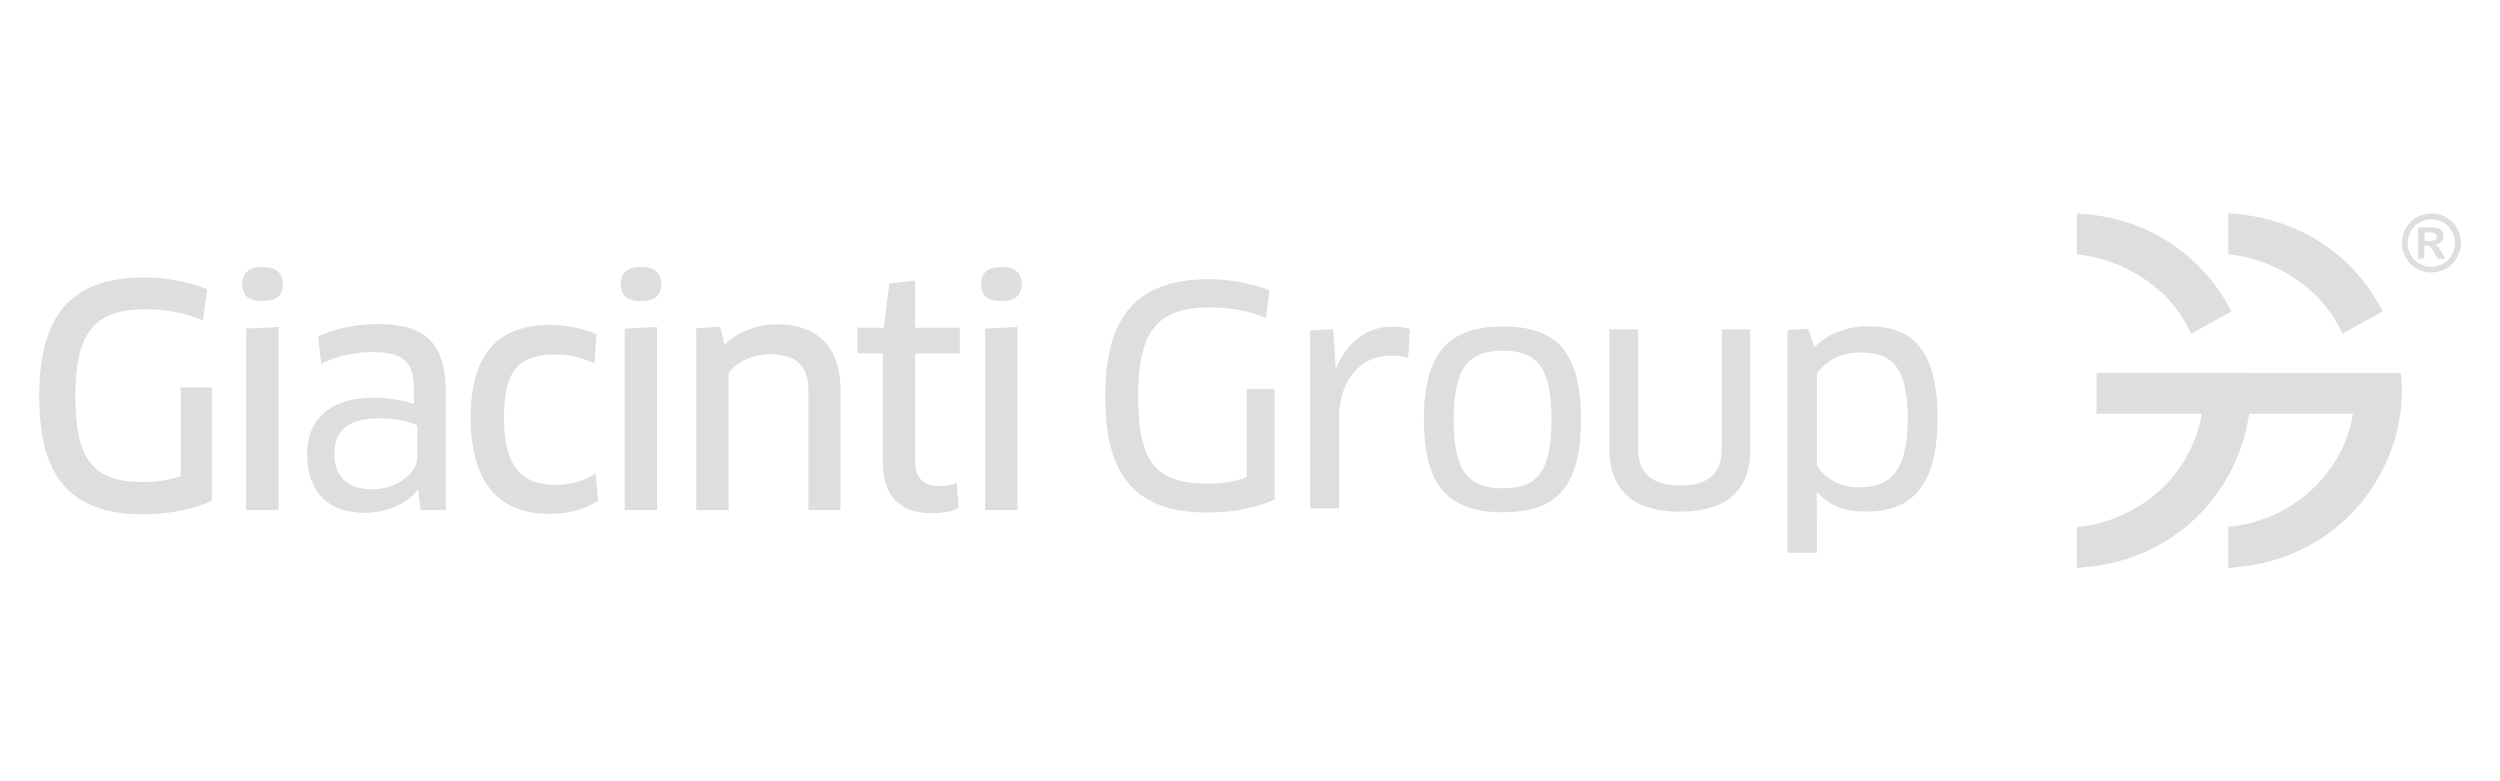 <?xml version="1.0" encoding="UTF-8"?>
<svg xmlns="http://www.w3.org/2000/svg" id="Layer_1" version="1.2" viewBox="0 0 320 100">
  <g>
    <g>
      <g>
        <path d="M23.11,60.95c-1.39.5-2.98.75-4.84.75-6.36,0-8.62-2.88-8.62-11s2.37-11.11,9.05-11.11c2.51,0,4.93.46,7.01,1.32l.27.11.53-3.99-.16-.07c-2.15-.89-5.16-1.44-7.83-1.44-9.34,0-13.5,4.69-13.5,15.21s4.13,15.1,13.39,15.1c3.1,0,6.39-.64,8.58-1.67l.13-.06v-14.51h-3.99v11.36h-.02Z" fill="#dedede"></path>
        <path d="M33.61,34.17c-2.15,0-2.6,1.18-2.6,2.18,0,1.94,1.39,2.18,2.6,2.18,1.75,0,2.6-.71,2.6-2.18,0-.99-.45-2.18-2.6-2.18Z" fill="#dedede"></path>
        <polygon points="31.51 65.29 35.66 65.29 35.66 41.85 31.51 42.06 31.51 65.29" fill="#dedede"></polygon>
        <path d="M48.43,41.48c-2.78,0-5.33.51-7.57,1.52l-.15.07.4,3.5.28-.13c2.03-.95,4.01-1.37,6.41-1.37,3.79,0,5.19,1.26,5.19,4.66v1.97c-1.04-.34-2.88-.8-5.11-.8-5.44,0-8.56,2.61-8.56,7.17,0,4.88,2.61,7.56,7.35,7.56,2.84,0,5.36-1.1,6.84-2.96l.32,2.62h3.23v-15.02c0-6.24-2.5-8.79-8.64-8.79h.01ZM47.69,62.63c-3.2,0-4.89-1.59-4.89-4.6s1.94-4.49,5.75-4.49c2.41,0,4.16.53,4.75.88l.11.06v4.08c0,2.09-2.78,4.06-5.72,4.06h0Z" fill="#dedede"></path>
        <path d="M75.93,60.8c-1.4.84-3.07,1.28-4.83,1.28-4.56,0-6.59-2.66-6.59-8.63s1.81-8.08,6.67-8.08c1.53,0,3.17.36,4.62,1.02l.29.13.26-3.74-.14-.06c-1.63-.71-3.79-1.13-5.77-1.13-6.86,0-10.19,3.88-10.19,11.86s3.3,12.33,10.08,12.33c2.35,0,4.64-.6,6.12-1.61l.11-.08-.32-3.48-.3.18h-.01Z" fill="#dedede"></path>
        <polygon points="79.96 65.29 84.1 65.29 84.1 41.85 79.96 42.06 79.96 65.29" fill="#dedede"></polygon>
        <path d="M82.05,34.17c-2.15,0-2.6,1.18-2.6,2.18,0,1.94,1.39,2.18,2.6,2.18,1.75,0,2.6-.71,2.6-2.18,0-.99-.45-2.18-2.6-2.18Z" fill="#dedede"></path>
        <path d="M99.46,41.52c-2.6,0-5.09.97-6.71,2.6l-.59-2.31-3.04.22v23.26h4.14v-17.53c1.14-1.66,3.49-2.42,5.19-2.42,3.43,0,5.03,1.46,5.03,4.58v15.37h4.11v-15.37c0-5.42-2.89-8.4-8.13-8.4h0Z" fill="#dedede"></path>
        <path d="M117.13,35.92l-3.3.36-.7,5.67h-3.37v3.29h3.24v13.96c0,4.24,2.16,6.49,6.25,6.49,1.29,0,2.6-.23,3.33-.59l.14-.07-.27-3.23-.28.12c-.4.17-1.16.29-1.86.29-2.13,0-3.17-1.02-3.17-3.12v-13.85h5.72v-3.29h-5.72v-6.02h-.01Z" fill="#dedede"></path>
        <polygon points="126.09 65.29 130.24 65.29 130.24 41.85 126.09 42.06 126.09 65.29" fill="#dedede"></polygon>
        <path d="M130.78,36.35c0-.99-.45-2.18-2.6-2.18s-2.6,1.18-2.6,2.18c0,1.94,1.39,2.18,2.6,2.18,1.75,0,2.6-.71,2.6-2.18Z" fill="#dedede"></path>
      </g>
      <g>
        <path d="M163.13,63.96c-2.11.99-5.3,1.65-8.49,1.65-9.23,0-13.17-4.57-13.17-14.88s4.09-14.99,13.29-14.99c2.72,0,5.69.57,7.74,1.42l-.46,3.53c-2.02-.84-4.44-1.34-7.09-1.34-6.5,0-9.27,2.61-9.27,11.33s2.46,11.22,8.84,11.22c1.99,0,3.63-.27,5.06-.81v-11.29h3.55v14.15h0Z" fill="#dedede"></path>
        <path d="M167.69,65.07v-22.76l2.96-.19.32,4.92h.08c1.44-3.31,3.97-5.23,7.12-5.23.86,0,1.68.11,2.31.31l-.24,3.69c-.7-.23-1.48-.3-2.3-.3-3.62,0-6.54,3.03-6.54,7.95v11.61h-3.71Z" fill="#dedede"></path>
        <path d="M192.39,65.57c-7.01,0-10.13-3.38-10.13-11.88s3.15-11.91,10.13-11.91,9.97,3.42,9.97,11.91-3,11.88-9.97,11.88ZM192.39,62.5c4.48,0,6.2-2.27,6.2-8.81s-1.72-8.8-6.2-8.8-6.31,2.23-6.31,8.8,1.76,8.81,6.31,8.81Z" fill="#dedede"></path>
        <path d="M224.05,57.54c0,5.07-2.91,7.95-9.03,7.95s-9.01-2.92-9.01-7.95v-15.37h3.66v15.29c0,3.08,1.79,4.69,5.39,4.69s5.32-1.57,5.32-4.69v-15.29h3.66v15.37h0Z" fill="#dedede"></path>
        <path d="M238.92,65.49c-2.45,0-4.71-.61-6.31-2.5l-.07.04.03,3.11v4.61h-3.78v-28.48l2.66-.19.77,2.38c1.67-1.69,4.09-2.69,6.9-2.69,5.68,0,8.88,2.92,8.88,11.8s-3.51,11.91-9.08,11.91h0ZM238.22,45.12c-2.5,0-4.44.96-5.65,2.69v11.77c.91,1.51,2.73,2.8,5.46,2.8,3.62,0,6.16-1.73,6.16-8.8,0-6.65-2.07-8.46-5.97-8.46h0Z" fill="#dedede"></path>
      </g>
    </g>
    <g>
      <g>
        <path d="M267.25,27.43c.15.01.3.04.44.05,7.49.92,13.07,4.86,16.49,9.94.53.79,1.02,1.61,1.43,2.45l-5.13,2.84c-.4-.86-.88-1.68-1.4-2.46-.71-1.03-1.51-1.99-2.42-2.85l-.02.02c-3.15-2.89-7.1-4.49-10.68-4.84h-.12v-5.25c.36.03.71.05,1.06.08.11.01.23.02.33.03h.02Z" fill="#dedede"></path>
        <path d="M279.08,59.75c.23-.33.45-.67.66-1.02.16-.3.34-.61.48-.91.05-.09.1-.19.14-.27s.07-.17.11-.26c.14-.31.28-.63.42-.97.05-.11.08-.21.13-.34.1-.24.18-.49.26-.75.23-.73.42-1.49.55-2.27h-13.47v-5.23h19.61c.04.41.07.82.09,1.22.02.36.03.7.03,1.05,0,3.43-.84,6.93-2.47,10.13-.41.85-.9,1.67-1.43,2.45-3.54,5.26-9.4,9.3-17.28,10.02-.35.03-.71.07-1.06.09v-5.25c5.28-.46,10.21-3.29,13.22-7.68h0Z" fill="#dedede"></path>
      </g>
      <g>
        <path d="M285.32,32.57c3.59.35,7.55,1.95,10.68,4.84l.03-.02c.91.86,1.7,1.82,2.41,2.85.54.78,1,1.59,1.4,2.46l5.14-2.84c-.43-.84-.91-1.66-1.43-2.45-3.41-5.09-9-9.02-16.49-9.94-.15-.01-.28-.04-.43-.05-.12,0-.24-.02-.35-.03-.35-.04-.7-.06-1.06-.08v5.25h.11-.01Z" fill="#dedede"></path>
        <path d="M307.42,48.95c-.03-.4-.07-.81-.1-1.2h-19.61s0,5.22,0,5.22h13.47c-.13.78-.31,1.54-.56,2.27-.08.26-.16.51-.24.75-.05.12-.09.23-.13.34-.13.35-.27.66-.42.97-.03.09-.06.18-.11.26-.05.09-.09.18-.13.27-.15.31-.33.61-.51.91-.2.35-.42.69-.65,1.02-3.01,4.39-7.94,7.21-13.22,7.68v5.25c.36-.02.71-.05,1.05-.09,7.88-.72,13.74-4.76,17.28-10.02.52-.78,1.01-1.6,1.43-2.45,1.63-3.2,2.47-6.7,2.47-10.13,0-.35-.01-.69-.02-1.05Z" fill="#dedede"></path>
      </g>
    </g>
  </g>
  <path d="M311.22,27.32c.65,0,1.27.16,1.87.49s1.06.79,1.4,1.39.51,1.24.51,1.9-.17,1.29-.5,1.88-.8,1.06-1.4,1.4-1.22.5-1.88.5-1.29-.17-1.88-.5-1.06-.8-1.4-1.4-.5-1.22-.5-1.88.17-1.29.51-1.9.81-1.07,1.4-1.39,1.22-.49,1.87-.49ZM311.22,28.06c-.52,0-1.02.13-1.5.39s-.85.63-1.13,1.12-.41,1-.41,1.53.13,1.03.4,1.52.64.86,1.12,1.13.98.4,1.51.4,1.03-.13,1.51-.4.85-.64,1.12-1.13.4-.99.4-1.52-.14-1.04-.41-1.53-.65-.86-1.13-1.12-.98-.39-1.5-.39h.02ZM309.51,33.12v-4.01h2.09c.27.02.48.08.63.16s.27.21.38.38.15.36.15.57c0,.29-.09.54-.28.74s-.45.33-.8.38c.12.05.22.1.28.15s.16.16.27.31c.03.04.13.2.3.49l.47.81h-1.01l-.34-.65c-.23-.44-.41-.71-.56-.83s-.34-.17-.56-.17h-.21v1.65h-.81v.02ZM310.33,30.84h.33c.47,0,.76-.02.88-.05s.2-.1.27-.19.1-.19.1-.31-.03-.21-.1-.3-.16-.15-.27-.19-.41-.06-.87-.06h-.33v1.1h-.01Z" fill="#dedede"></path>
</svg>
